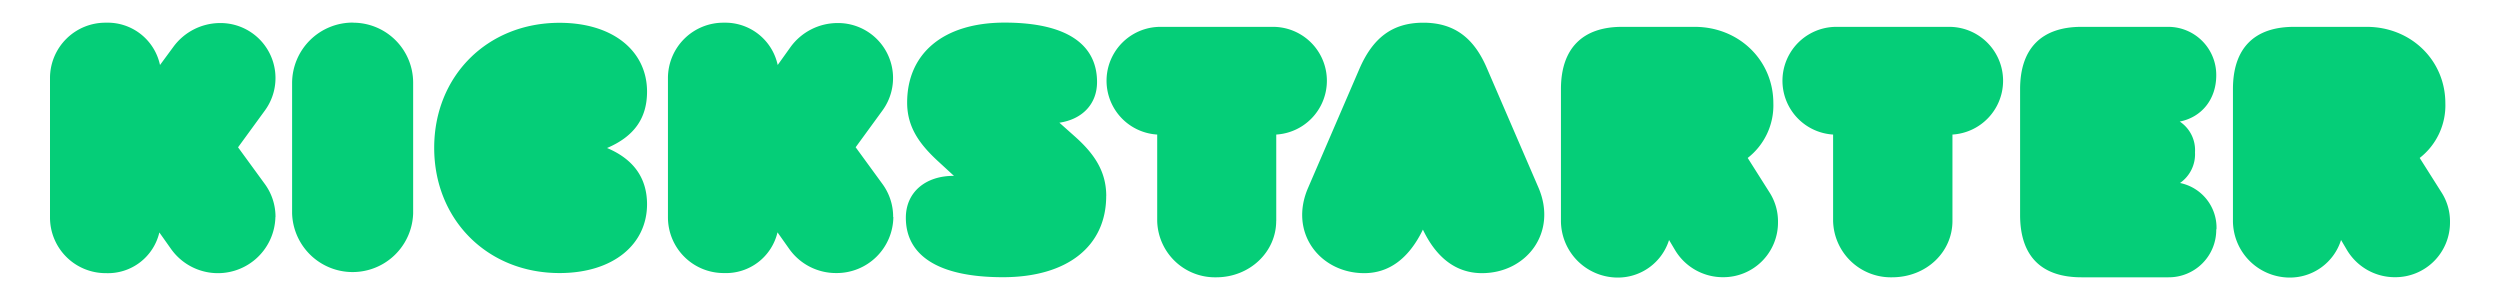 <svg id="Layer_1" data-name="Layer 1" xmlns="http://www.w3.org/2000/svg" viewBox="0 0 500 60"><path d="M446.59,17.81c0-8.18,4.29-12.44,12.2-12.44h14.55c8.84,0,15.73,6.68,15.73,15.28a13.32,13.32,0,0,1-5.13,10.94l4.38,6.92A10.75,10.75,0,0,1,490,44.44a10.93,10.93,0,0,1-11,11A11.14,11.14,0,0,1,469.39,50L468.21,48a10.72,10.72,0,0,1-10.43,7.51A11.37,11.37,0,0,1,446.59,44V17.81Zm-3.34,28.05a9.49,9.49,0,0,1-9.54,9.6H416.29c-8,0-12.27-4.21-12.27-12.46V17.83c0-8.16,4.31-12.46,12.27-12.46h17.42a9.61,9.61,0,0,1,9.54,9.68c0,4.89-3,8.42-7.3,9.26A6.86,6.86,0,0,1,439,30.46,7,7,0,0,1,436,36.6a9.12,9.12,0,0,1,7.3,9.26Zm-52.76-1.67c0,6.18-5.17,11.27-12.1,11.27a11.55,11.55,0,0,1-11.77-11.27V26.91a10.78,10.78,0,0,1,.58-21.54h22.71a10.78,10.78,0,0,1,.58,21.54V44.19Zm-78.3-26.38c0-8.18,4.38-12.44,12.2-12.44h14.55c8.84,0,15.73,6.68,15.73,15.28a13.32,13.32,0,0,1-5.13,10.94l4.38,6.92a10.75,10.75,0,0,1,1.68,5.93,10.93,10.93,0,0,1-11,11A11.14,11.14,0,0,1,335,50L333.81,48a10.72,10.72,0,0,1-10.43,7.51A11.37,11.37,0,0,1,312.19,44V17.81ZM284.58,45.92c-2.85,5.89-6.87,8.71-11.73,8.71-8.8,0-15.16-8.05-11.22-17.09l10.3-23.88c2.59-5.89,6.36-9.12,12.73-9.12s10.22,3.23,12.73,9.12L307.7,37.54c3.85,9-2.43,17.09-11.31,17.09-4.94,0-9-2.82-11.81-8.71Zm-29.34-1.73c0,6.18-5.27,11.27-12,11.27a11.56,11.56,0,0,1-11.8-11.27V26.91A10.78,10.78,0,0,1,232,5.37h22.66a10.78,10.78,0,0,1,.59,21.54V44.19Zm-34-5c0,10-7.7,16.25-20.66,16.25-13.22,0-19.41-4.52-19.41-11.89,0-5.11,3.93-8.38,9.54-8.38h.08l-3-2.76c-3.77-3.44-6.36-6.87-6.36-11.89,0-9.8,7.2-16,19.49-16,12.55,0,18.49,4.44,18.49,11.89,0,4.44-3,7.46-7.53,8.13l3.1,2.76c3.76,3.35,6.27,6.87,6.27,11.89Zm-42.57,4.2a11.33,11.33,0,0,1-11.46,11.22,11.45,11.45,0,0,1-9.36-4.82l-2.35-3.32a10.58,10.58,0,0,1-10.71,8.14,11.14,11.14,0,0,1-11.2-11.14V15.67a11.08,11.08,0,0,1,11.2-11.13A10.72,10.72,0,0,1,155.54,13l2.61-3.65a11.64,11.64,0,0,1,9.27-4.74,11,11,0,0,1,9.1,17.45l-5.39,7.39,5.39,7.39a11.1,11.1,0,0,1,2.11,6.56Zm-49.26-2.55c0,8-6.72,13.77-17.51,13.77-14.44,0-25.06-10.7-25.06-25.05s10.62-25,25.06-25c10.79,0,17.51,5.72,17.51,13.76,0,5.39-2.65,9-8,11.28,5.31,2.24,8,6,8,11.28ZM70.56,4.54a12,12,0,0,1,12.07,12V42.65a12.11,12.11,0,0,1-24.21,0V16.52a12.12,12.12,0,0,1,12.14-12ZM55.08,43.41a11.5,11.5,0,0,1-20.86,6.4l-2.35-3.32a10.56,10.56,0,0,1-10.68,8.14A11.13,11.13,0,0,1,10,43.49V15.67A11.08,11.08,0,0,1,21.19,4.54,10.7,10.7,0,0,1,32,13l2.69-3.65a11.62,11.62,0,0,1,9.25-4.74A11,11,0,0,1,53,22.07l-5.39,7.39L53,36.85a11.09,11.09,0,0,1,2.1,6.56Z" fill="#05ce78"/></svg>